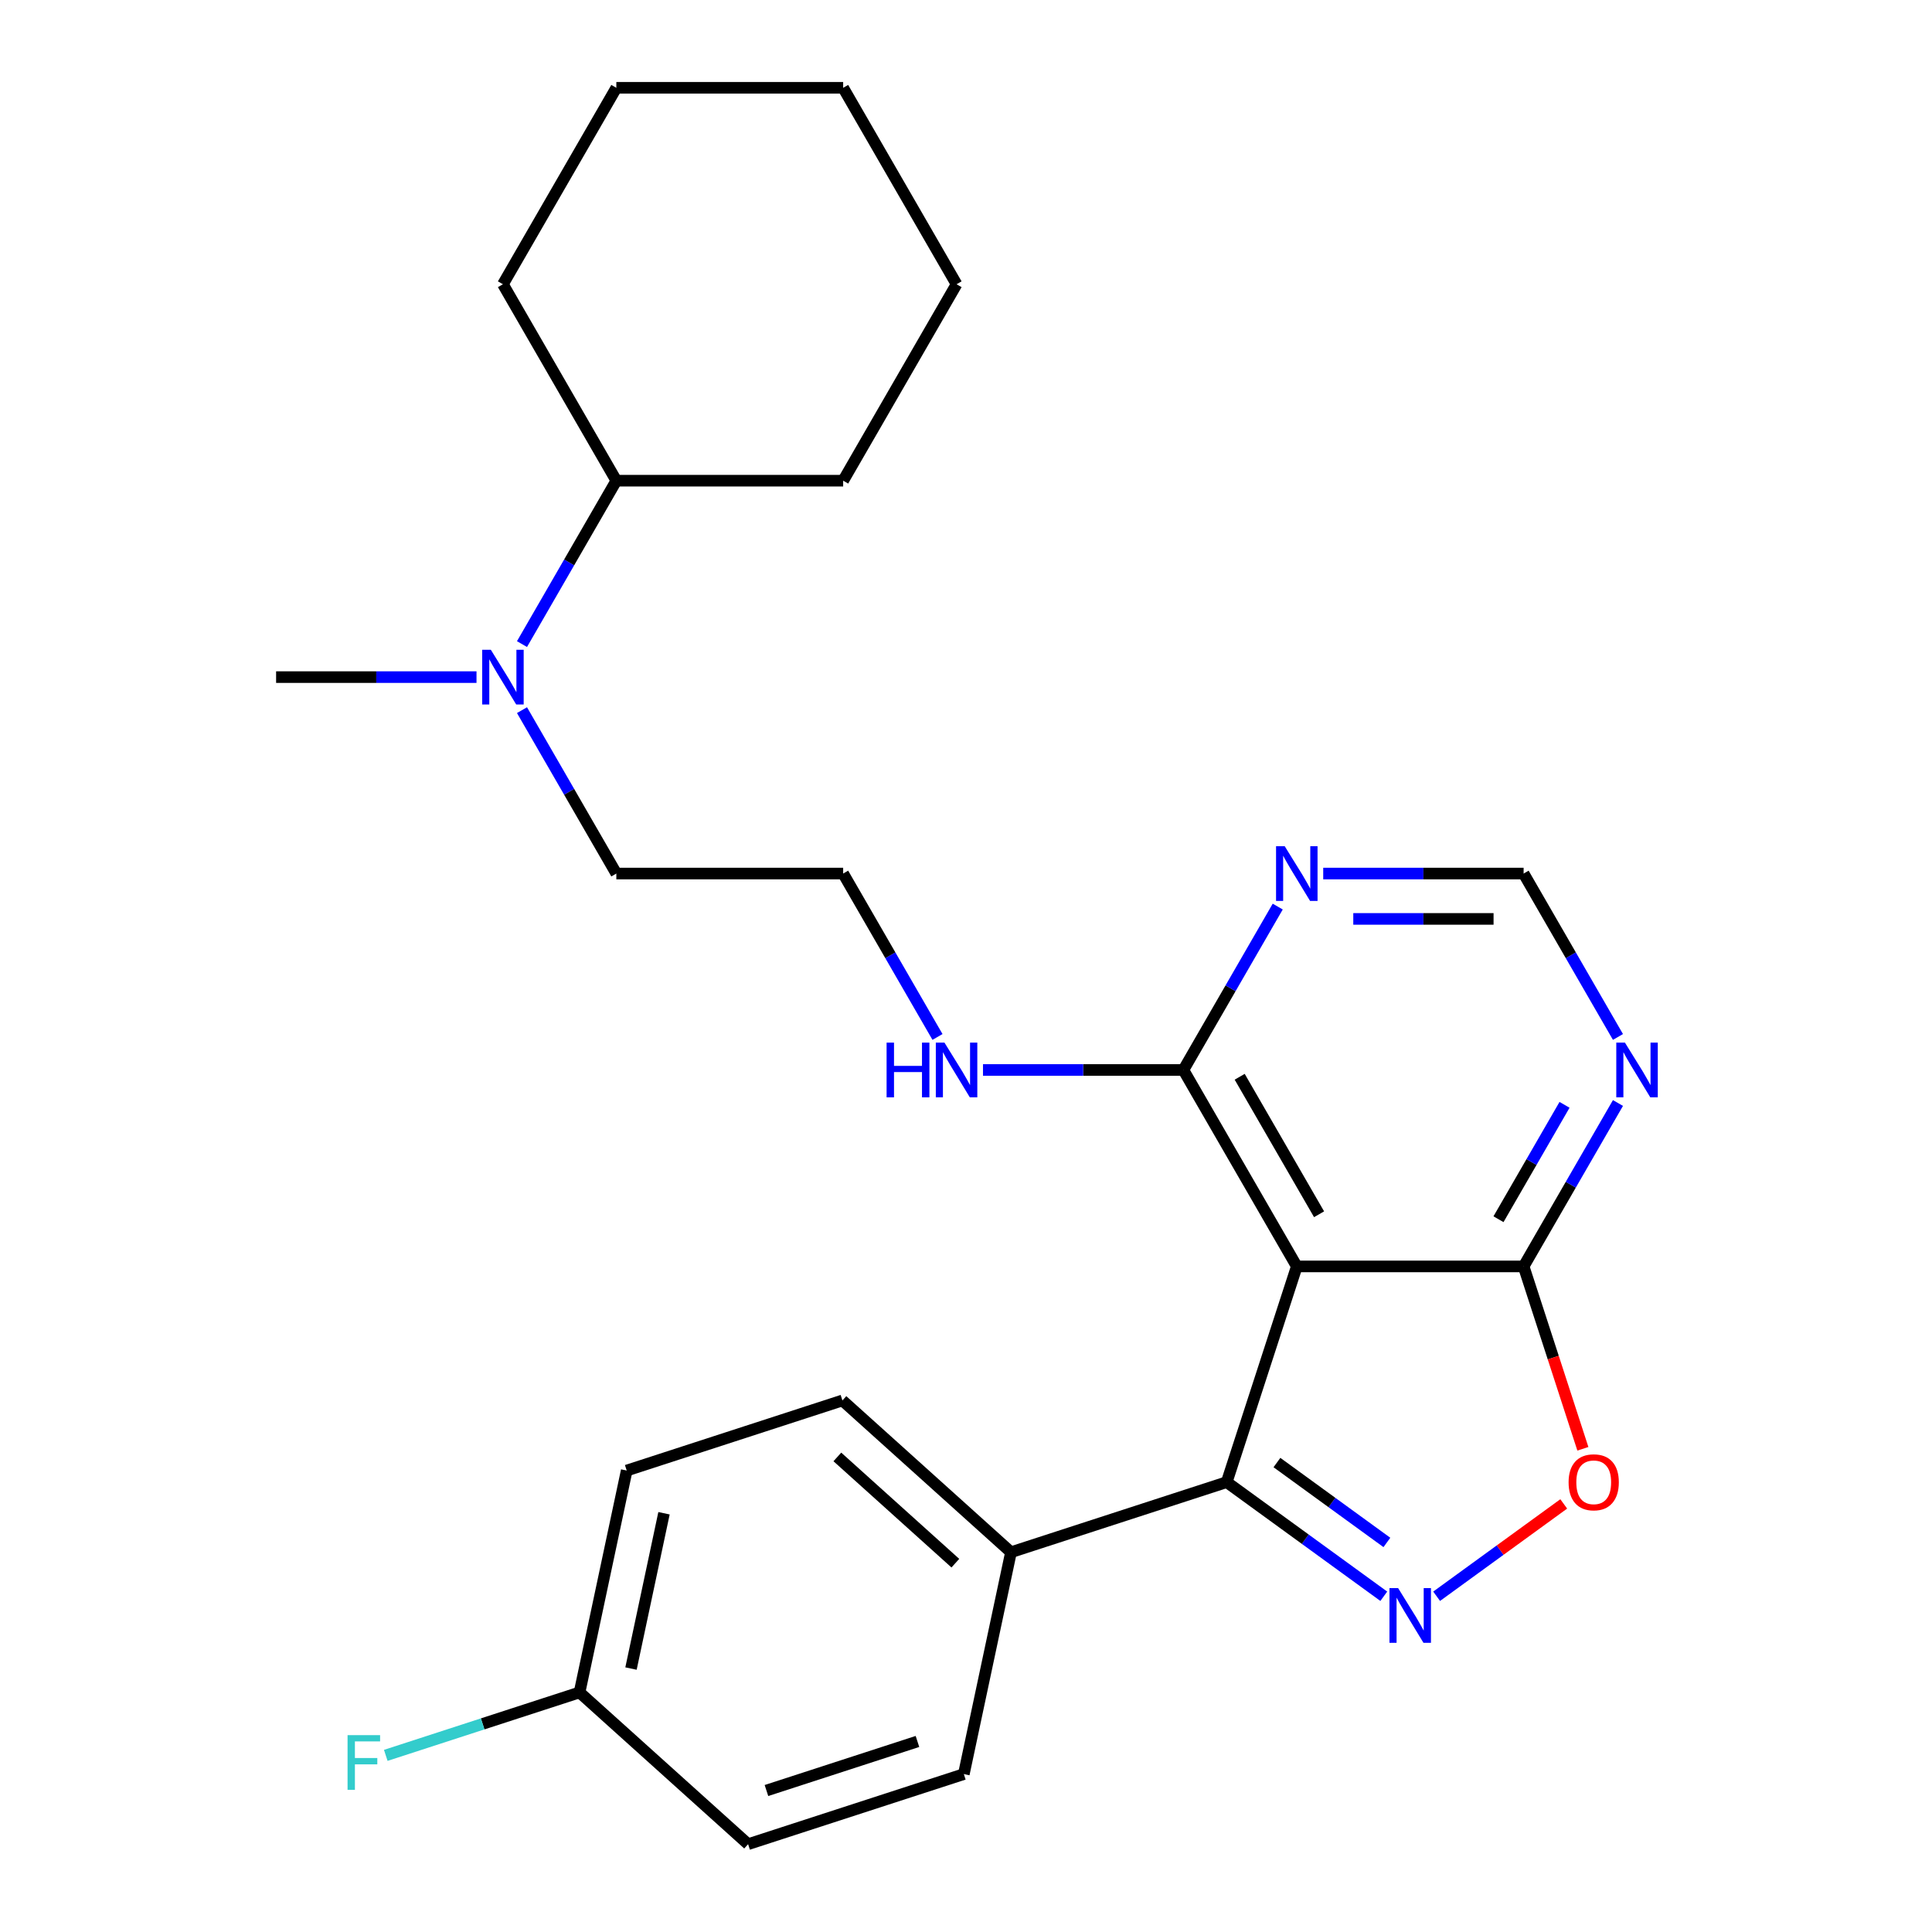 <?xml version='1.0' encoding='iso-8859-1'?>
<svg version='1.1' baseProfile='full'
              xmlns='http://www.w3.org/2000/svg'
                      xmlns:rdkit='http://www.rdkit.org/xml'
                      xmlns:xlink='http://www.w3.org/1999/xlink'
                  xml:space='preserve'
width='1000px' height='1000px' viewBox='0 0 1000 1000'>
<!-- END OF HEADER -->
<rect style='opacity:1.0;fill:#FFFFFF;stroke:none' width='1000' height='1000' x='0' y='0'> </rect>
<path class='bond-1' d='M 716.247,826.222 L 675.595,796.686' style='fill:none;fill-rule:evenodd;stroke:#0000FF;stroke-width:6px;stroke-linecap:butt;stroke-linejoin:miter;stroke-opacity:1' />
<path class='bond-1' d='M 675.595,796.686 L 634.942,767.15' style='fill:none;fill-rule:evenodd;stroke:#000000;stroke-width:6px;stroke-linecap:butt;stroke-linejoin:miter;stroke-opacity:1' />
<path class='bond-1' d='M 717.853,798.365 L 689.396,777.69' style='fill:none;fill-rule:evenodd;stroke:#0000FF;stroke-width:6px;stroke-linecap:butt;stroke-linejoin:miter;stroke-opacity:1' />
<path class='bond-1' d='M 689.396,777.69 L 660.939,757.015' style='fill:none;fill-rule:evenodd;stroke:#000000;stroke-width:6px;stroke-linecap:butt;stroke-linejoin:miter;stroke-opacity:1' />
<path class='bond-3' d='M 743.598,826.222 L 776.494,802.321' style='fill:none;fill-rule:evenodd;stroke:#0000FF;stroke-width:6px;stroke-linecap:butt;stroke-linejoin:miter;stroke-opacity:1' />
<path class='bond-3' d='M 776.494,802.321 L 809.39,778.421' style='fill:none;fill-rule:evenodd;stroke:#FF0000;stroke-width:6px;stroke-linecap:butt;stroke-linejoin:miter;stroke-opacity:1' />
<path class='bond-0' d='M 671.221,655.494 L 634.942,767.15' style='fill:none;fill-rule:evenodd;stroke:#000000;stroke-width:6px;stroke-linecap:butt;stroke-linejoin:miter;stroke-opacity:1' />
<path class='bond-4' d='M 671.221,655.494 L 612.52,553.821' style='fill:none;fill-rule:evenodd;stroke:#000000;stroke-width:6px;stroke-linecap:butt;stroke-linejoin:miter;stroke-opacity:1' />
<path class='bond-4' d='M 682.751,628.503 L 641.66,557.332' style='fill:none;fill-rule:evenodd;stroke:#000000;stroke-width:6px;stroke-linecap:butt;stroke-linejoin:miter;stroke-opacity:1' />
<path class='bond-26' d='M 671.221,655.494 L 788.624,655.494' style='fill:none;fill-rule:evenodd;stroke:#000000;stroke-width:6px;stroke-linecap:butt;stroke-linejoin:miter;stroke-opacity:1' />
<path class='bond-7' d='M 634.942,767.15 L 523.286,803.43' style='fill:none;fill-rule:evenodd;stroke:#000000;stroke-width:6px;stroke-linecap:butt;stroke-linejoin:miter;stroke-opacity:1' />
<path class='bond-2' d='M 788.624,655.494 L 803.96,702.695' style='fill:none;fill-rule:evenodd;stroke:#000000;stroke-width:6px;stroke-linecap:butt;stroke-linejoin:miter;stroke-opacity:1' />
<path class='bond-2' d='M 803.96,702.695 L 819.296,749.895' style='fill:none;fill-rule:evenodd;stroke:#FF0000;stroke-width:6px;stroke-linecap:butt;stroke-linejoin:miter;stroke-opacity:1' />
<path class='bond-5' d='M 788.624,655.494 L 813.039,613.205' style='fill:none;fill-rule:evenodd;stroke:#000000;stroke-width:6px;stroke-linecap:butt;stroke-linejoin:miter;stroke-opacity:1' />
<path class='bond-5' d='M 813.039,613.205 L 837.455,570.916' style='fill:none;fill-rule:evenodd;stroke:#0000FF;stroke-width:6px;stroke-linecap:butt;stroke-linejoin:miter;stroke-opacity:1' />
<path class='bond-5' d='M 775.614,631.067 L 792.705,601.465' style='fill:none;fill-rule:evenodd;stroke:#000000;stroke-width:6px;stroke-linecap:butt;stroke-linejoin:miter;stroke-opacity:1' />
<path class='bond-5' d='M 792.705,601.465 L 809.796,571.862' style='fill:none;fill-rule:evenodd;stroke:#0000FF;stroke-width:6px;stroke-linecap:butt;stroke-linejoin:miter;stroke-opacity:1' />
<path class='bond-6' d='M 612.52,553.821 L 636.936,511.532' style='fill:none;fill-rule:evenodd;stroke:#000000;stroke-width:6px;stroke-linecap:butt;stroke-linejoin:miter;stroke-opacity:1' />
<path class='bond-6' d='M 636.936,511.532 L 661.352,469.243' style='fill:none;fill-rule:evenodd;stroke:#0000FF;stroke-width:6px;stroke-linecap:butt;stroke-linejoin:miter;stroke-opacity:1' />
<path class='bond-10' d='M 612.52,553.821 L 560.657,553.821' style='fill:none;fill-rule:evenodd;stroke:#000000;stroke-width:6px;stroke-linecap:butt;stroke-linejoin:miter;stroke-opacity:1' />
<path class='bond-10' d='M 560.657,553.821 L 508.793,553.821' style='fill:none;fill-rule:evenodd;stroke:#0000FF;stroke-width:6px;stroke-linecap:butt;stroke-linejoin:miter;stroke-opacity:1' />
<path class='bond-8' d='M 837.455,536.726 L 813.039,494.437' style='fill:none;fill-rule:evenodd;stroke:#0000FF;stroke-width:6px;stroke-linecap:butt;stroke-linejoin:miter;stroke-opacity:1' />
<path class='bond-8' d='M 813.039,494.437 L 788.624,452.148' style='fill:none;fill-rule:evenodd;stroke:#000000;stroke-width:6px;stroke-linecap:butt;stroke-linejoin:miter;stroke-opacity:1' />
<path class='bond-27' d='M 684.897,452.148 L 736.76,452.148' style='fill:none;fill-rule:evenodd;stroke:#0000FF;stroke-width:6px;stroke-linecap:butt;stroke-linejoin:miter;stroke-opacity:1' />
<path class='bond-27' d='M 736.76,452.148 L 788.624,452.148' style='fill:none;fill-rule:evenodd;stroke:#000000;stroke-width:6px;stroke-linecap:butt;stroke-linejoin:miter;stroke-opacity:1' />
<path class='bond-27' d='M 700.456,475.628 L 736.76,475.628' style='fill:none;fill-rule:evenodd;stroke:#0000FF;stroke-width:6px;stroke-linecap:butt;stroke-linejoin:miter;stroke-opacity:1' />
<path class='bond-27' d='M 736.76,475.628 L 773.065,475.628' style='fill:none;fill-rule:evenodd;stroke:#000000;stroke-width:6px;stroke-linecap:butt;stroke-linejoin:miter;stroke-opacity:1' />
<path class='bond-11' d='M 523.286,803.43 L 436.039,724.872' style='fill:none;fill-rule:evenodd;stroke:#000000;stroke-width:6px;stroke-linecap:butt;stroke-linejoin:miter;stroke-opacity:1' />
<path class='bond-11' d='M 494.488,809.095 L 433.415,754.105' style='fill:none;fill-rule:evenodd;stroke:#000000;stroke-width:6px;stroke-linecap:butt;stroke-linejoin:miter;stroke-opacity:1' />
<path class='bond-12' d='M 523.286,803.43 L 498.877,918.266' style='fill:none;fill-rule:evenodd;stroke:#000000;stroke-width:6px;stroke-linecap:butt;stroke-linejoin:miter;stroke-opacity:1' />
<path class='bond-9' d='M 270.184,367.569 L 294.599,409.859' style='fill:none;fill-rule:evenodd;stroke:#0000FF;stroke-width:6px;stroke-linecap:butt;stroke-linejoin:miter;stroke-opacity:1' />
<path class='bond-9' d='M 294.599,409.859 L 319.015,452.148' style='fill:none;fill-rule:evenodd;stroke:#000000;stroke-width:6px;stroke-linecap:butt;stroke-linejoin:miter;stroke-opacity:1' />
<path class='bond-13' d='M 270.184,333.379 L 294.599,291.09' style='fill:none;fill-rule:evenodd;stroke:#0000FF;stroke-width:6px;stroke-linecap:butt;stroke-linejoin:miter;stroke-opacity:1' />
<path class='bond-13' d='M 294.599,291.09 L 319.015,248.801' style='fill:none;fill-rule:evenodd;stroke:#000000;stroke-width:6px;stroke-linecap:butt;stroke-linejoin:miter;stroke-opacity:1' />
<path class='bond-20' d='M 246.639,350.474 L 194.775,350.474' style='fill:none;fill-rule:evenodd;stroke:#0000FF;stroke-width:6px;stroke-linecap:butt;stroke-linejoin:miter;stroke-opacity:1' />
<path class='bond-20' d='M 194.775,350.474 L 142.912,350.474' style='fill:none;fill-rule:evenodd;stroke:#000000;stroke-width:6px;stroke-linecap:butt;stroke-linejoin:miter;stroke-opacity:1' />
<path class='bond-18' d='M 485.248,536.726 L 460.833,494.437' style='fill:none;fill-rule:evenodd;stroke:#0000FF;stroke-width:6px;stroke-linecap:butt;stroke-linejoin:miter;stroke-opacity:1' />
<path class='bond-18' d='M 460.833,494.437 L 436.417,452.148' style='fill:none;fill-rule:evenodd;stroke:#000000;stroke-width:6px;stroke-linecap:butt;stroke-linejoin:miter;stroke-opacity:1' />
<path class='bond-15' d='M 436.039,724.872 L 324.383,761.151' style='fill:none;fill-rule:evenodd;stroke:#000000;stroke-width:6px;stroke-linecap:butt;stroke-linejoin:miter;stroke-opacity:1' />
<path class='bond-16' d='M 498.877,918.266 L 387.221,954.545' style='fill:none;fill-rule:evenodd;stroke:#000000;stroke-width:6px;stroke-linecap:butt;stroke-linejoin:miter;stroke-opacity:1' />
<path class='bond-16' d='M 474.873,901.377 L 396.713,926.772' style='fill:none;fill-rule:evenodd;stroke:#000000;stroke-width:6px;stroke-linecap:butt;stroke-linejoin:miter;stroke-opacity:1' />
<path class='bond-21' d='M 319.015,248.801 L 436.417,248.801' style='fill:none;fill-rule:evenodd;stroke:#000000;stroke-width:6px;stroke-linecap:butt;stroke-linejoin:miter;stroke-opacity:1' />
<path class='bond-22' d='M 319.015,248.801 L 260.314,147.128' style='fill:none;fill-rule:evenodd;stroke:#000000;stroke-width:6px;stroke-linecap:butt;stroke-linejoin:miter;stroke-opacity:1' />
<path class='bond-14' d='M 299.974,875.988 L 387.221,954.545' style='fill:none;fill-rule:evenodd;stroke:#000000;stroke-width:6px;stroke-linecap:butt;stroke-linejoin:miter;stroke-opacity:1' />
<path class='bond-17' d='M 299.974,875.988 L 249.823,892.283' style='fill:none;fill-rule:evenodd;stroke:#000000;stroke-width:6px;stroke-linecap:butt;stroke-linejoin:miter;stroke-opacity:1' />
<path class='bond-17' d='M 249.823,892.283 L 199.673,908.578' style='fill:none;fill-rule:evenodd;stroke:#33CCCC;stroke-width:6px;stroke-linecap:butt;stroke-linejoin:miter;stroke-opacity:1' />
<path class='bond-28' d='M 299.974,875.988 L 324.383,761.151' style='fill:none;fill-rule:evenodd;stroke:#000000;stroke-width:6px;stroke-linecap:butt;stroke-linejoin:miter;stroke-opacity:1' />
<path class='bond-28' d='M 326.603,863.644 L 343.689,783.259' style='fill:none;fill-rule:evenodd;stroke:#000000;stroke-width:6px;stroke-linecap:butt;stroke-linejoin:miter;stroke-opacity:1' />
<path class='bond-19' d='M 436.417,452.148 L 319.015,452.148' style='fill:none;fill-rule:evenodd;stroke:#000000;stroke-width:6px;stroke-linecap:butt;stroke-linejoin:miter;stroke-opacity:1' />
<path class='bond-23' d='M 436.417,248.801 L 495.118,147.128' style='fill:none;fill-rule:evenodd;stroke:#000000;stroke-width:6px;stroke-linecap:butt;stroke-linejoin:miter;stroke-opacity:1' />
<path class='bond-24' d='M 260.314,147.128 L 319.015,45.455' style='fill:none;fill-rule:evenodd;stroke:#000000;stroke-width:6px;stroke-linecap:butt;stroke-linejoin:miter;stroke-opacity:1' />
<path class='bond-29' d='M 495.118,147.128 L 436.417,45.455' style='fill:none;fill-rule:evenodd;stroke:#000000;stroke-width:6px;stroke-linecap:butt;stroke-linejoin:miter;stroke-opacity:1' />
<path class='bond-25' d='M 319.015,45.455 L 436.417,45.455' style='fill:none;fill-rule:evenodd;stroke:#000000;stroke-width:6px;stroke-linecap:butt;stroke-linejoin:miter;stroke-opacity:1' />
<path  class='atom-0' d='M 723.663 821.998
L 732.943 836.998
Q 733.863 838.478, 735.343 841.158
Q 736.823 843.838, 736.903 843.998
L 736.903 821.998
L 740.663 821.998
L 740.663 850.318
L 736.783 850.318
L 726.823 833.918
Q 725.663 831.998, 724.423 829.798
Q 723.223 827.598, 722.863 826.918
L 722.863 850.318
L 719.183 850.318
L 719.183 821.998
L 723.663 821.998
' fill='#0000FF'/>
<path  class='atom-4' d='M 811.903 767.23
Q 811.903 760.43, 815.263 756.63
Q 818.623 752.83, 824.903 752.83
Q 831.183 752.83, 834.543 756.63
Q 837.903 760.43, 837.903 767.23
Q 837.903 774.11, 834.503 778.03
Q 831.103 781.91, 824.903 781.91
Q 818.663 781.91, 815.263 778.03
Q 811.903 774.15, 811.903 767.23
M 824.903 778.71
Q 829.223 778.71, 831.543 775.83
Q 833.903 772.91, 833.903 767.23
Q 833.903 761.67, 831.543 758.87
Q 829.223 756.03, 824.903 756.03
Q 820.583 756.03, 818.223 758.83
Q 815.903 761.63, 815.903 767.23
Q 815.903 772.95, 818.223 775.83
Q 820.583 778.71, 824.903 778.71
' fill='#FF0000'/>
<path  class='atom-6' d='M 841.065 539.661
L 850.345 554.661
Q 851.265 556.141, 852.745 558.821
Q 854.225 561.501, 854.305 561.661
L 854.305 539.661
L 858.065 539.661
L 858.065 567.981
L 854.185 567.981
L 844.225 551.581
Q 843.065 549.661, 841.825 547.461
Q 840.625 545.261, 840.265 544.581
L 840.265 567.981
L 836.585 567.981
L 836.585 539.661
L 841.065 539.661
' fill='#0000FF'/>
<path  class='atom-7' d='M 664.961 437.988
L 674.241 452.988
Q 675.161 454.468, 676.641 457.148
Q 678.121 459.828, 678.201 459.988
L 678.201 437.988
L 681.961 437.988
L 681.961 466.308
L 678.081 466.308
L 668.121 449.908
Q 666.961 447.988, 665.721 445.788
Q 664.521 443.588, 664.161 442.908
L 664.161 466.308
L 660.481 466.308
L 660.481 437.988
L 664.961 437.988
' fill='#0000FF'/>
<path  class='atom-10' d='M 254.054 336.314
L 263.334 351.314
Q 264.254 352.794, 265.734 355.474
Q 267.214 358.154, 267.294 358.314
L 267.294 336.314
L 271.054 336.314
L 271.054 364.634
L 267.174 364.634
L 257.214 348.234
Q 256.054 346.314, 254.814 344.114
Q 253.614 341.914, 253.254 341.234
L 253.254 364.634
L 249.574 364.634
L 249.574 336.314
L 254.054 336.314
' fill='#0000FF'/>
<path  class='atom-11' d='M 458.898 539.661
L 462.738 539.661
L 462.738 551.701
L 477.218 551.701
L 477.218 539.661
L 481.058 539.661
L 481.058 567.981
L 477.218 567.981
L 477.218 554.901
L 462.738 554.901
L 462.738 567.981
L 458.898 567.981
L 458.898 539.661
' fill='#0000FF'/>
<path  class='atom-11' d='M 488.858 539.661
L 498.138 554.661
Q 499.058 556.141, 500.538 558.821
Q 502.018 561.501, 502.098 561.661
L 502.098 539.661
L 505.858 539.661
L 505.858 567.981
L 501.978 567.981
L 492.018 551.581
Q 490.858 549.661, 489.618 547.461
Q 488.418 545.261, 488.058 544.581
L 488.058 567.981
L 484.378 567.981
L 484.378 539.661
L 488.858 539.661
' fill='#0000FF'/>
<path  class='atom-18' d='M 179.898 898.107
L 196.738 898.107
L 196.738 901.347
L 183.698 901.347
L 183.698 909.947
L 195.298 909.947
L 195.298 913.227
L 183.698 913.227
L 183.698 926.427
L 179.898 926.427
L 179.898 898.107
' fill='#33CCCC'/>
</svg>
